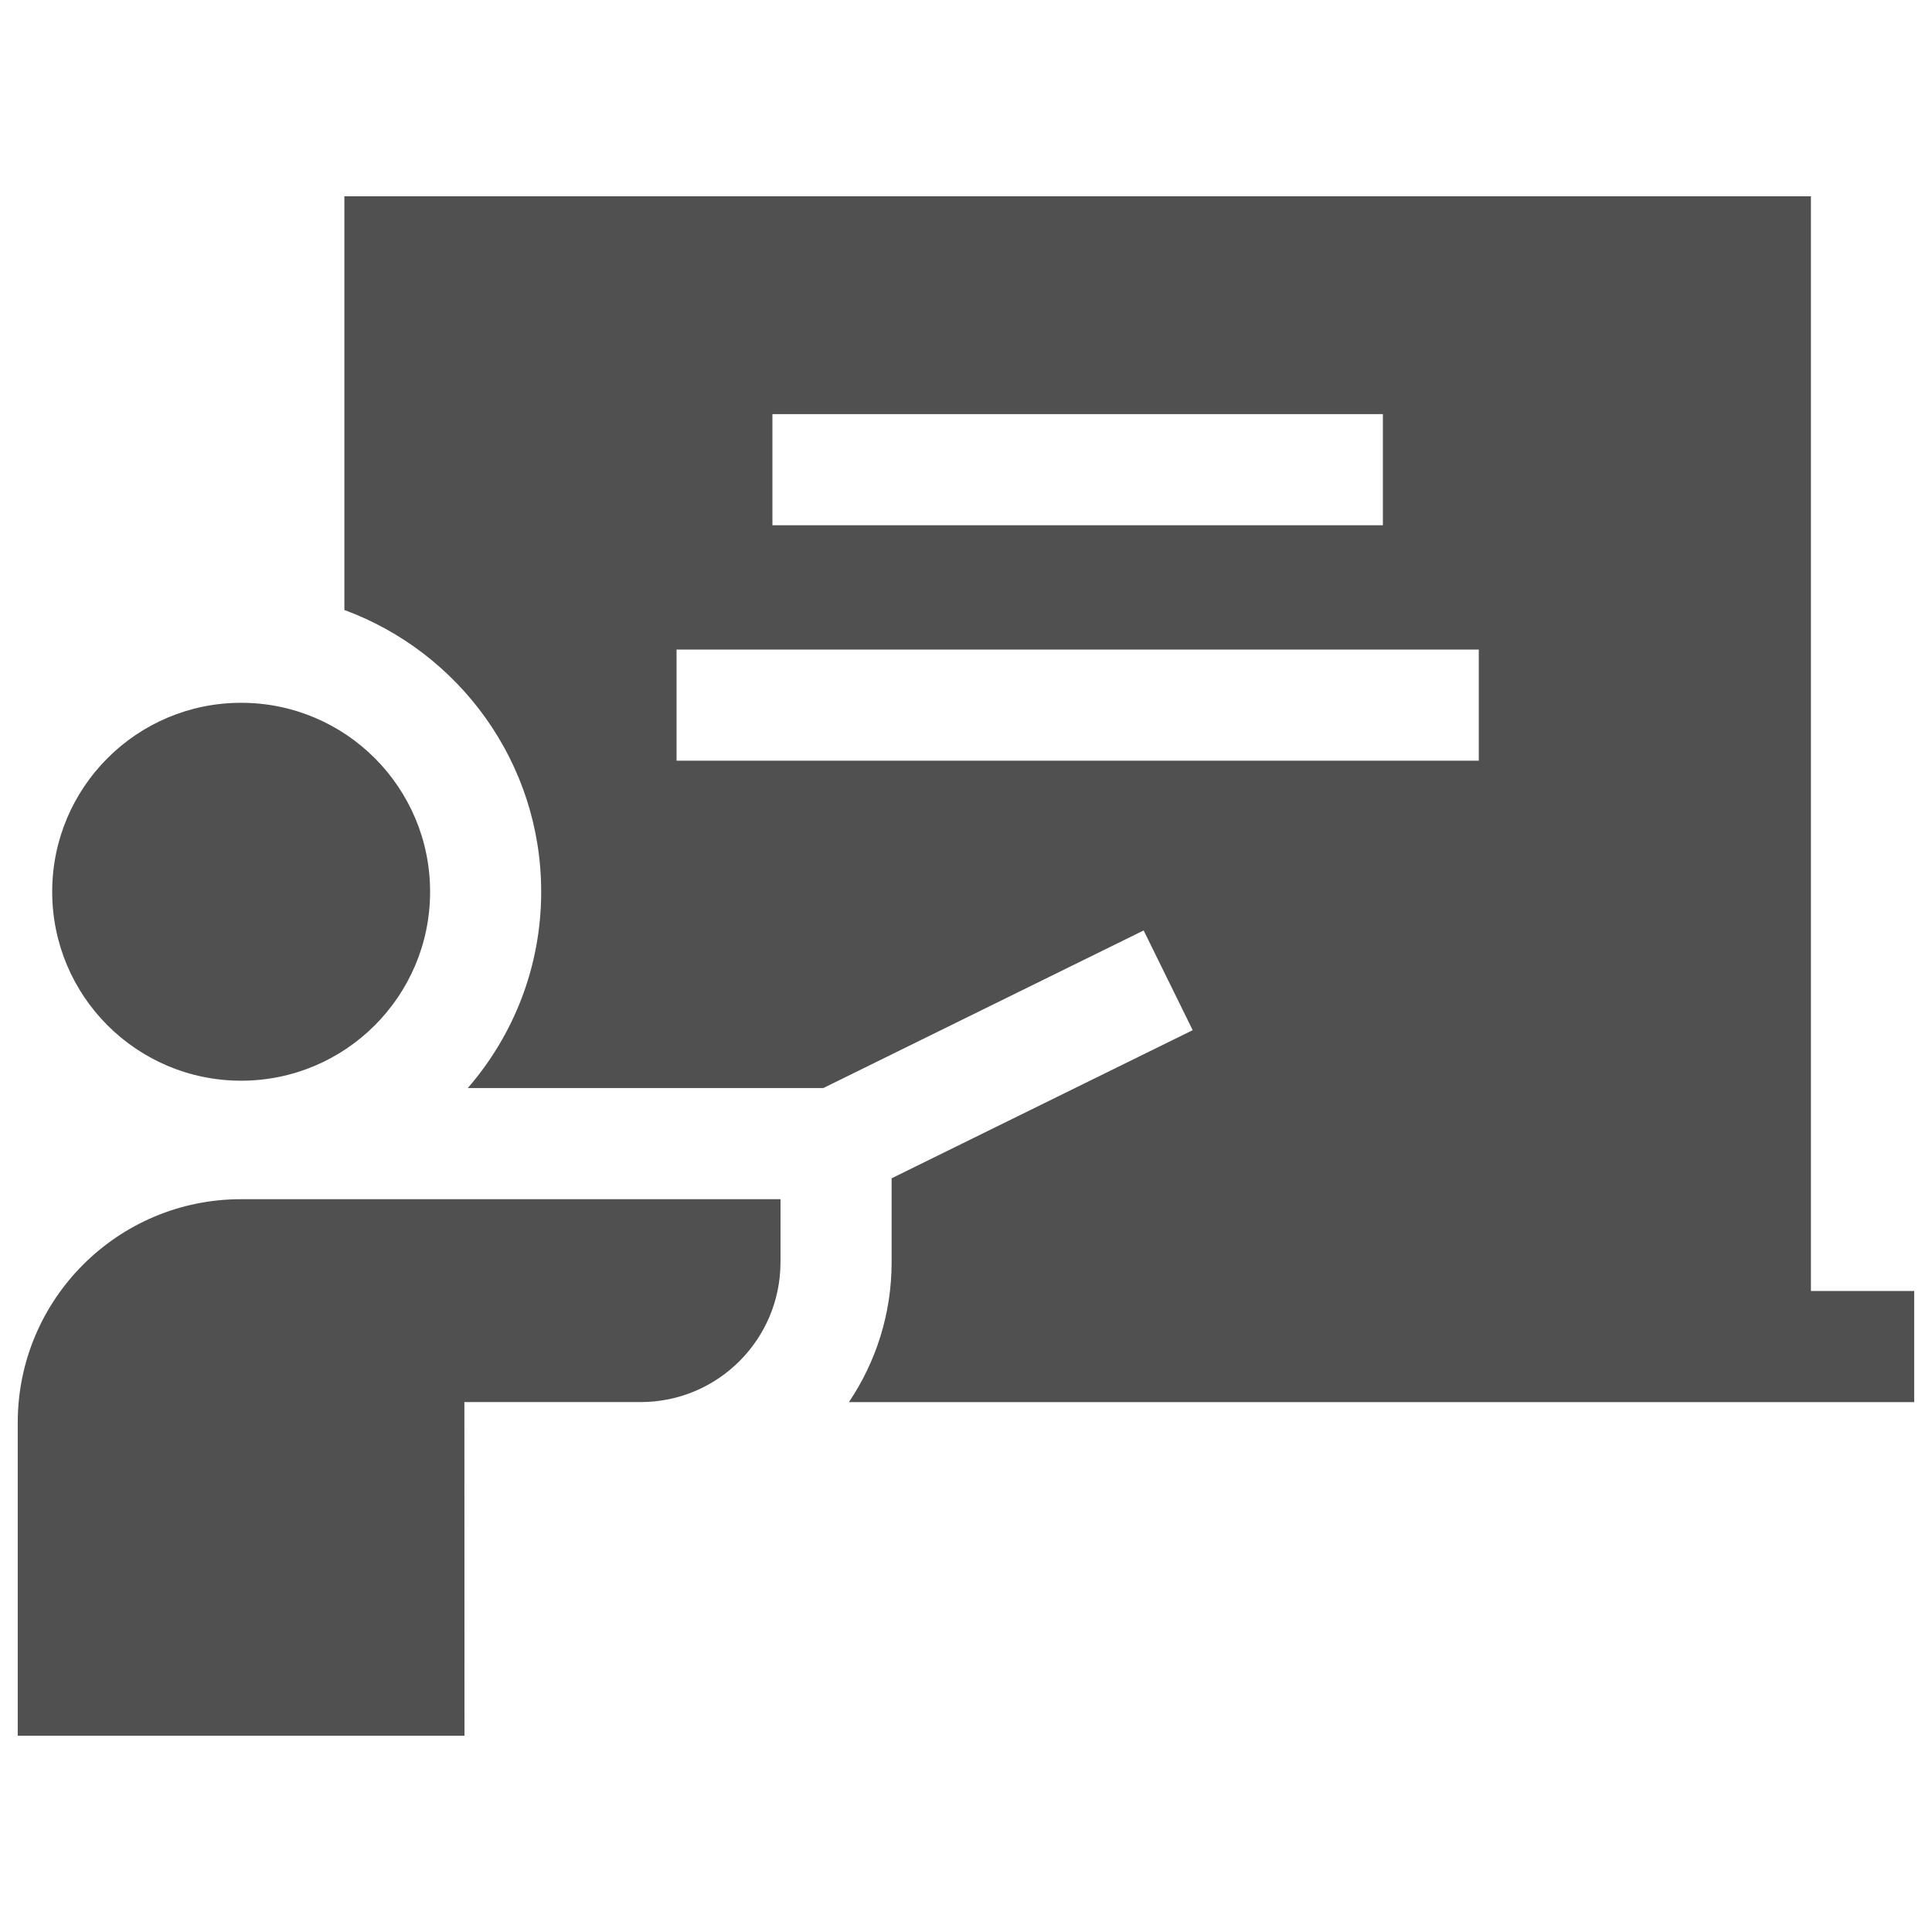 <svg width="60" height="60" viewBox="0 0 60 60" fill="none" xmlns="http://www.w3.org/2000/svg">
<g clip-path="url(#clip0_3025_3059)">
<path d="M56.24 40.093V6.096H10.695V18.944C14.259 20.255 16.807 23.682 16.807 27.695C16.807 30.024 15.946 32.156 14.527 33.791H25.567L35.517 28.896L37.04 31.993L27.69 36.593V39.198C27.69 40.806 27.201 42.302 26.363 43.544H59.447V40.093H56.24ZM42.947 12.861V16.312H23.988V12.861H42.947ZM21.011 23.624V20.173H45.925V23.624H21.011Z" fill="#505050"/>
<path d="M7.489 33.562C10.73 33.562 13.357 30.935 13.357 27.694C13.357 24.453 10.73 21.826 7.489 21.826C4.248 21.826 1.621 24.453 1.621 27.694C1.621 30.935 4.248 33.562 7.489 33.562Z" fill="#505050"/>
<path d="M24.239 39.198V37.242H7.488C3.657 37.242 0.551 40.348 0.551 44.179V53.904H14.425C14.425 53.904 14.422 43.586 14.422 43.543H19.894C22.294 43.543 24.239 41.597 24.239 39.198Z" fill="#505050"/>
</g>
<defs>
<clipPath id="clip0_3025_3059">
<rect width="58.897" height="58.897" fill="white" transform="translate(0.551 0.552)"/>
</clipPath>
</defs>
</svg>
